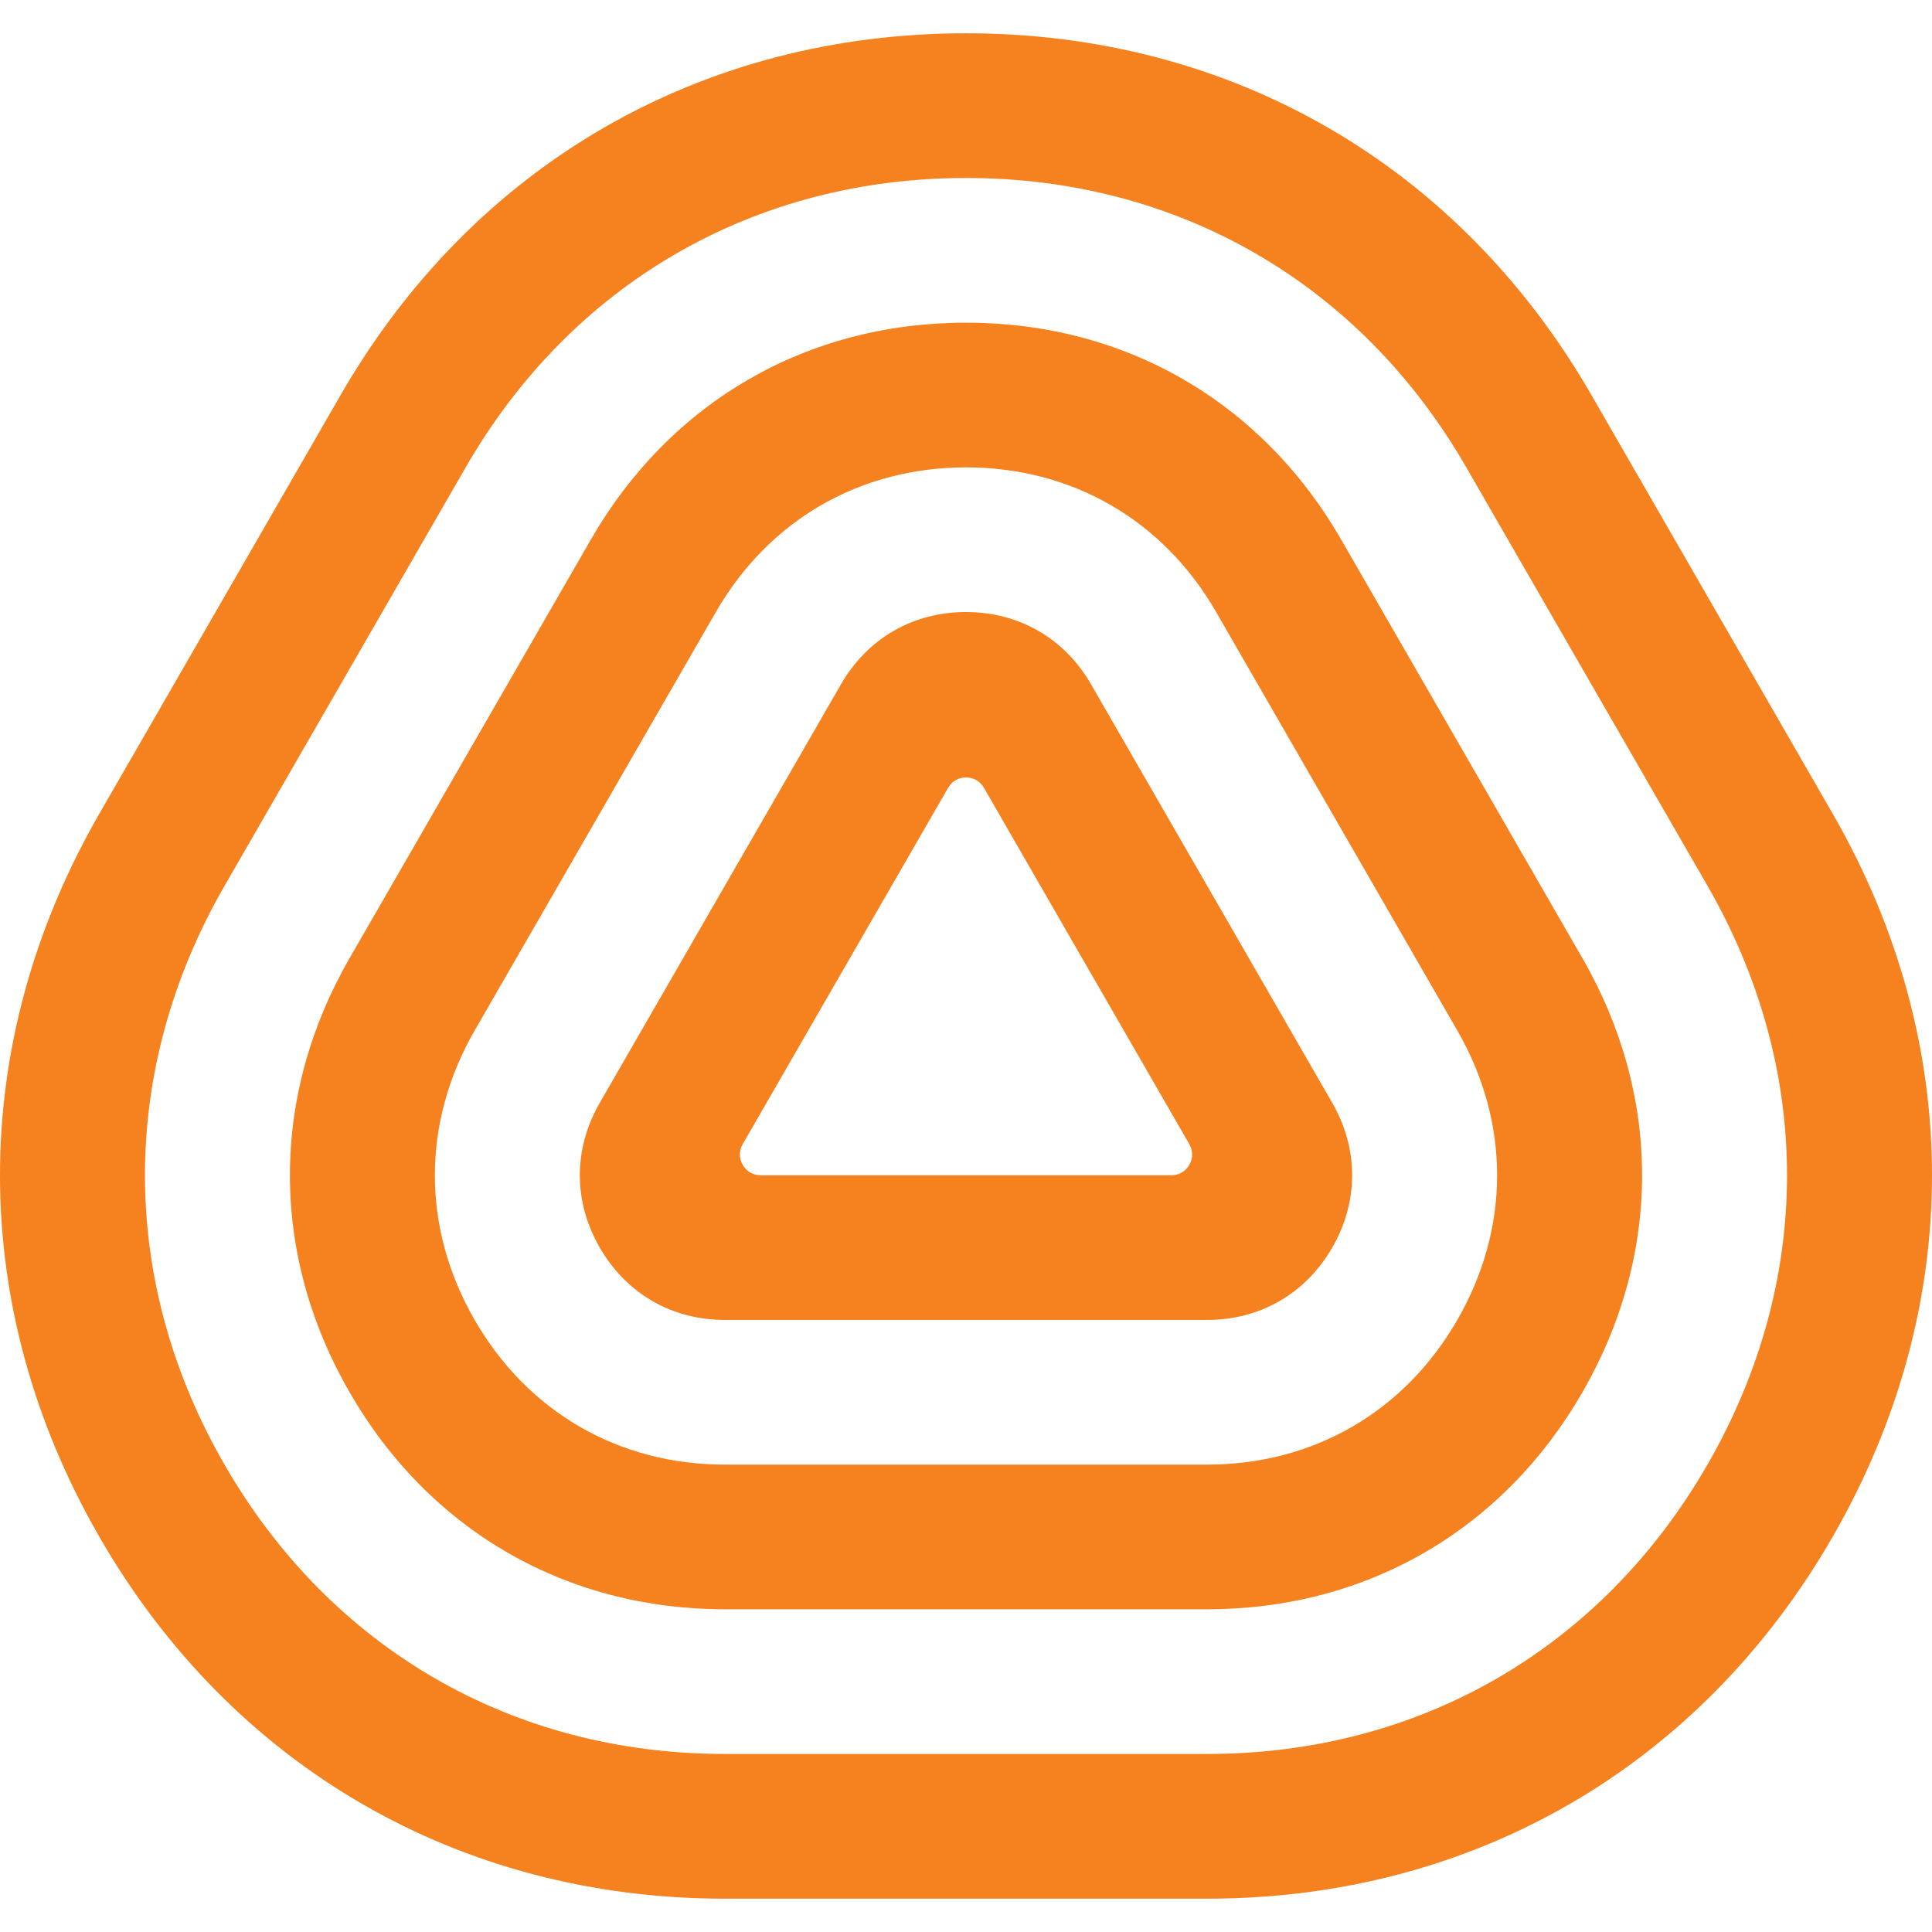 <?xml version="1.0" encoding="utf-8"?>
<svg xmlns="http://www.w3.org/2000/svg" width="48" height="48" viewBox="0 0 48 48" fill="none" xmlns:bx="https://boxy-svg.com"><defs><bx:export><bx:file format="svg"/></bx:export></defs><path fill-rule="evenodd" clip-rule="evenodd" d="M 24.001 0.827 C 30.589 0.827 36.245 4.1 39.539 9.815 L 45.53 20.211 C 48.823 25.926 48.823 32.469 45.53 38.185 C 42.236 43.9 36.581 47.172 29.992 47.172 L 18.007 47.172 C 11.42 47.172 5.764 43.9 2.47 38.185 C -0.824 32.469 -0.823 25.926 2.471 20.211 L 8.463 9.814 C 11.757 4.098 17.413 0.827 24.001 0.827 Z M 29.992 43.577 C 35.263 43.577 39.787 40.961 42.422 36.388 C 45.057 31.815 45.057 26.581 42.422 22.008 L 36.43 11.612 C 33.796 7.04 29.271 4.422 24.001 4.422 C 18.731 4.422 14.206 7.039 11.57 11.611 L 5.579 22.008 C 2.943 26.581 2.942 31.815 5.578 36.388 C 8.213 40.961 12.737 43.577 18.007 43.577 L 29.992 43.577 Z M 33.323 13.409 C 31.347 9.98 27.953 8.017 24 8.017 C 20.048 8.017 16.654 9.979 14.678 13.409 L 8.685 23.806 C 6.709 27.236 6.709 31.161 8.685 34.59 C 10.661 38.019 14.055 39.982 18.007 39.982 L 29.992 39.982 C 33.945 39.982 37.339 38.019 39.315 34.59 C 41.291 31.161 41.291 27.236 39.315 23.806 L 33.323 13.409 Z M 36.207 32.793 C 34.89 35.08 32.627 36.388 29.992 36.388 L 18.007 36.388 C 15.372 36.388 13.11 35.08 11.792 32.793 C 10.475 30.507 10.475 27.89 11.792 25.604 L 17.785 15.206 C 19.103 12.92 21.365 11.612 24 11.612 C 26.636 11.612 28.898 12.92 30.215 15.206 L 36.207 25.604 C 37.525 27.89 37.525 30.507 36.207 32.793 Z M 27.108 17.003 C 26.45 15.86 25.319 15.206 24 15.206 C 22.683 15.206 21.551 15.86 20.893 17.003 L 14.9 27.401 C 14.241 28.544 14.241 29.853 14.9 30.995 C 15.559 32.139 16.691 32.793 18.007 32.793 L 29.992 32.793 C 31.31 32.793 32.441 32.139 33.1 30.995 C 33.758 29.853 33.758 28.544 33.1 27.401 L 27.108 17.003 Z M 29.547 28.941 C 29.453 29.105 29.292 29.199 29.102 29.199 L 24.001 29.199 L 18.899 29.199 C 18.71 29.199 18.548 29.105 18.453 28.941 C 18.359 28.777 18.359 28.59 18.453 28.425 L 21.004 24 L 23.555 19.574 C 23.65 19.41 23.812 19.316 24.001 19.316 C 24.19 19.316 24.352 19.41 24.446 19.574 L 26.997 24 L 29.547 28.425 C 29.642 28.59 29.642 28.777 29.547 28.941 Z" fill="#F5821E"/></svg>